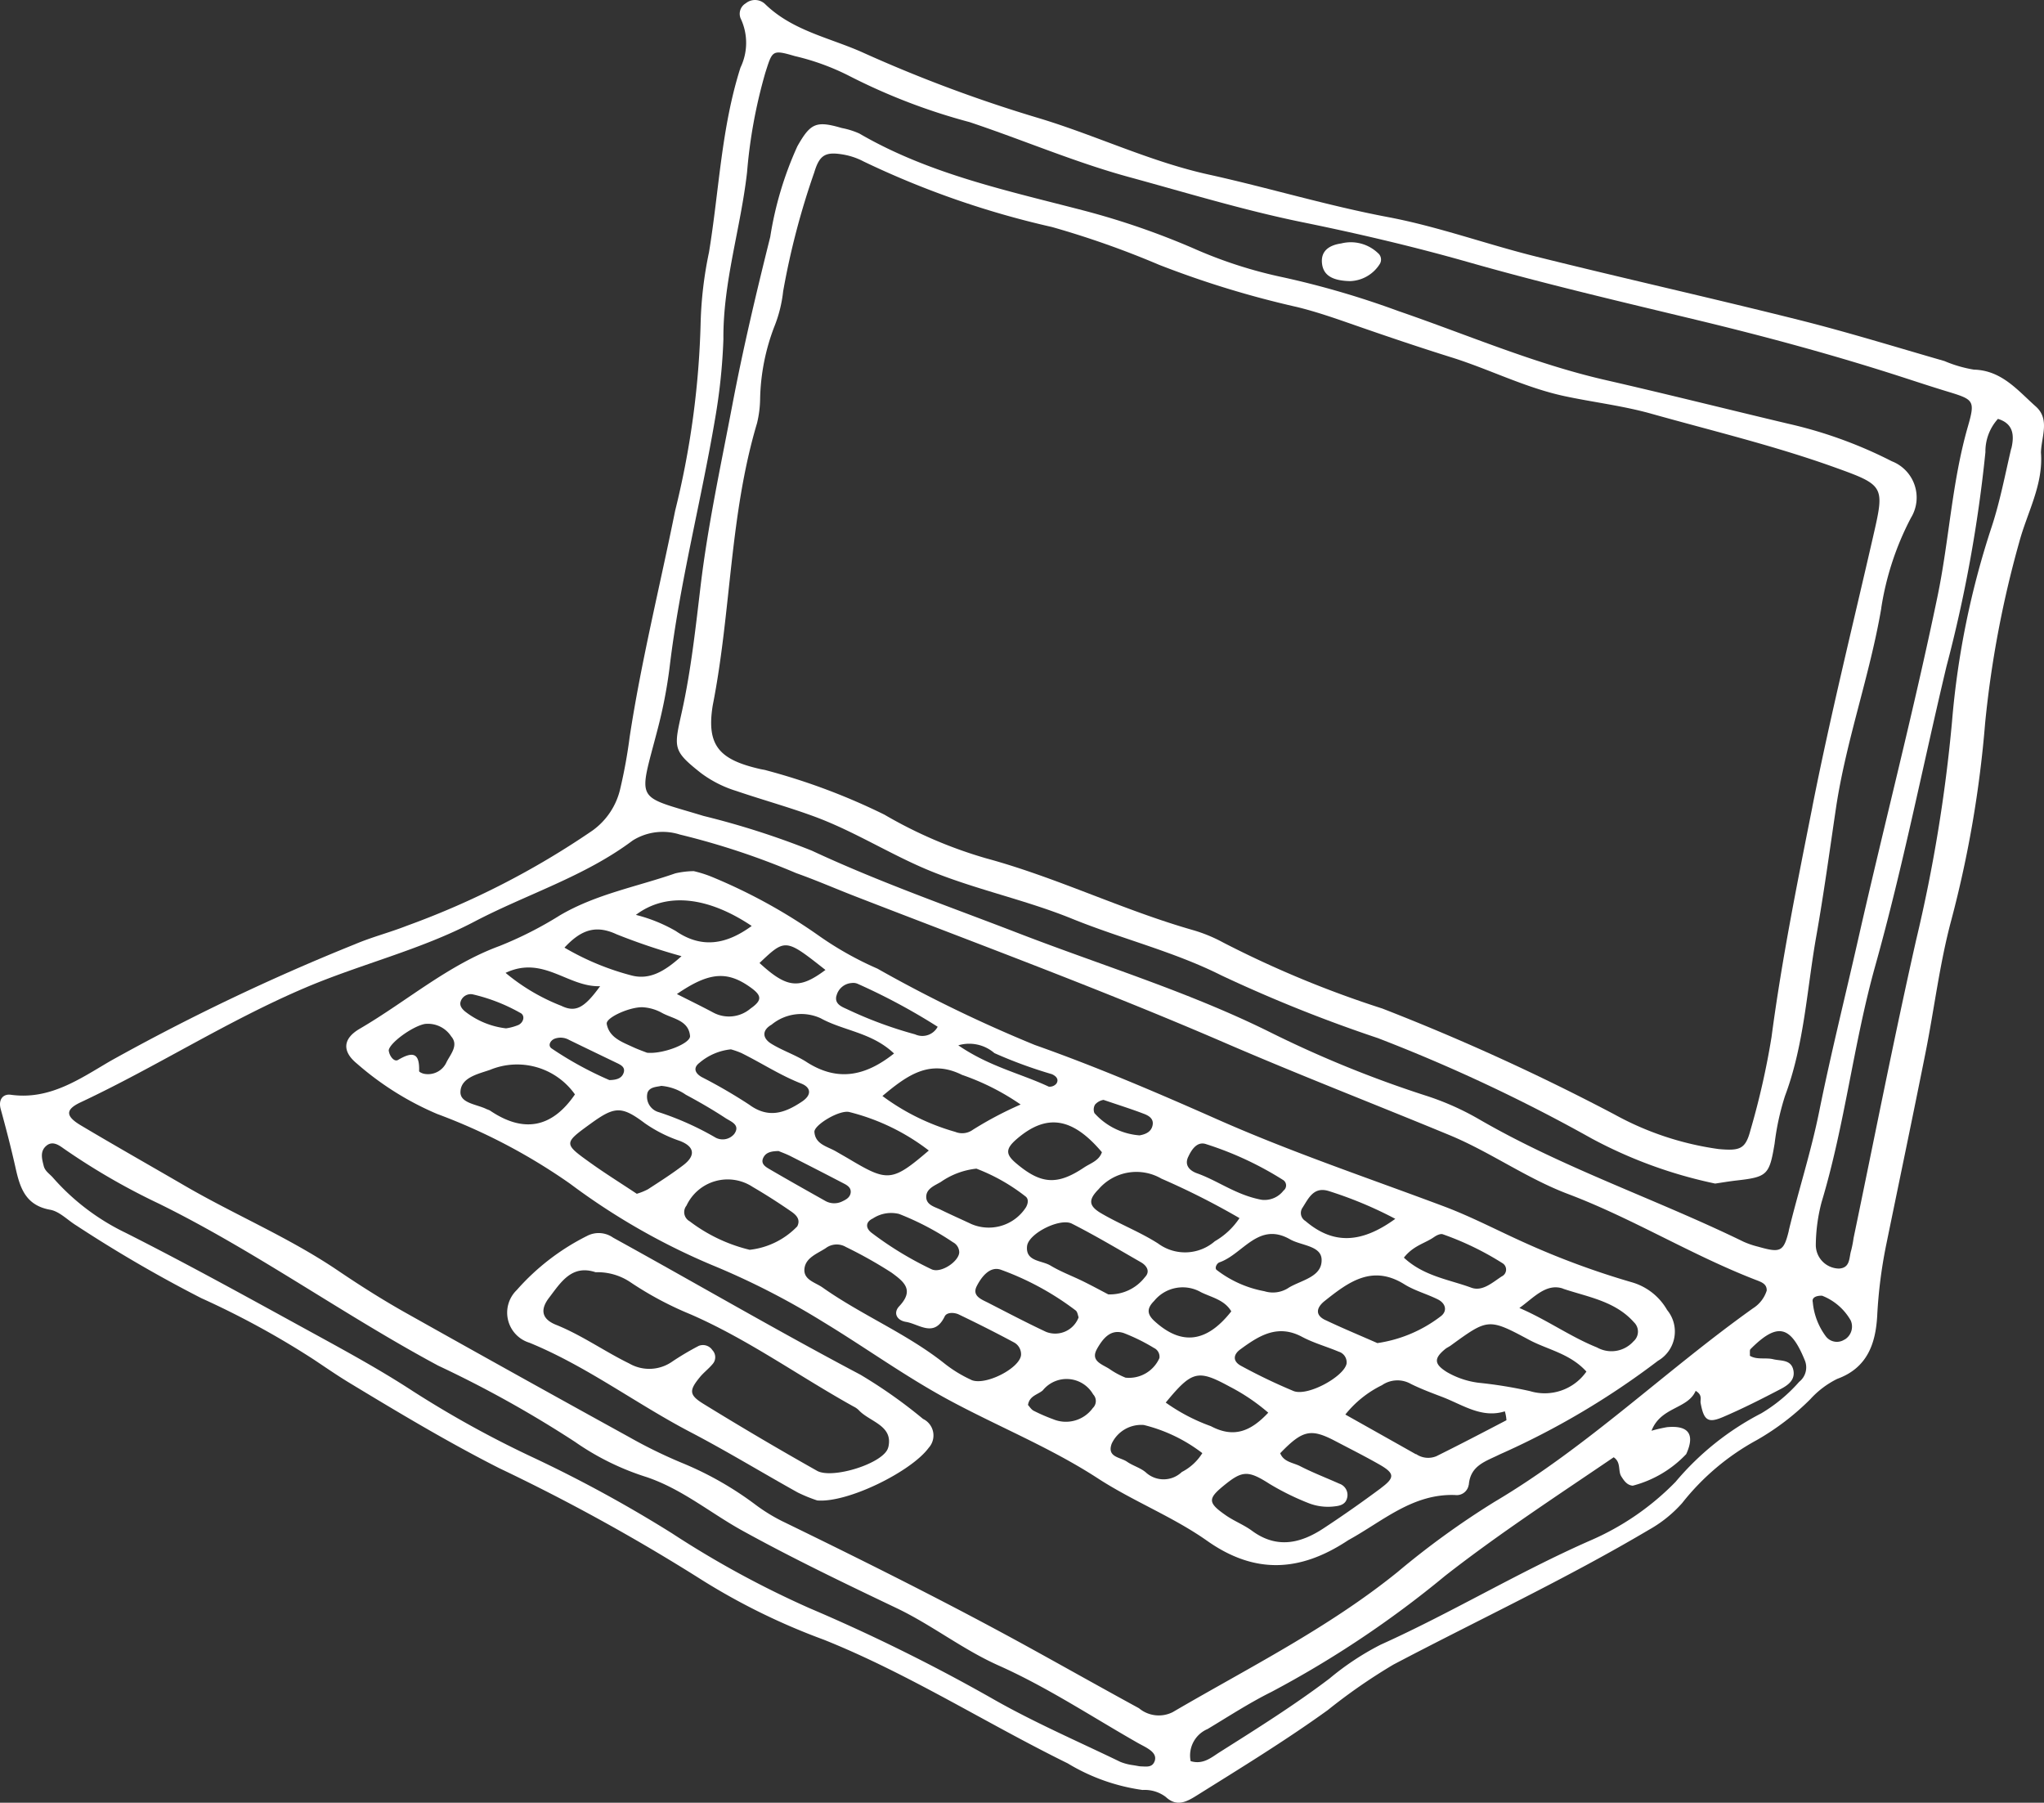 <svg id="Group_321" data-name="Group 321" xmlns="http://www.w3.org/2000/svg" xmlns:xlink="http://www.w3.org/1999/xlink" width="117.824" height="103.906" viewBox="0 0 117.824 103.906">
  <rect x="0" y="0" width="117.824" height="103.906" fill="#333333" stroke="none"/>
  <defs>
    <clipPath id="clip-path">
      <rect id="Rectangle_1698" data-name="Rectangle 1698" width="117.824" height="103.906" fill="#fff"/>
    </clipPath>
  </defs>
  <g id="Group_320" data-name="Group 320" clip-path="url(#clip-path)">
    <path id="Path_457" data-name="Path 457" d="M117.648,26.116c.007-.911.546-1.94-.3-2.69-1.04-.922-1.956-2.08-3.569-2.122a7.343,7.343,0,0,1-1.694-.494c-2.783-.8-5.549-1.658-8.355-2.362-5.046-1.266-10.123-2.4-15.171-3.657-2.864-.711-5.662-1.734-8.553-2.279-3.489-.658-6.877-1.689-10.332-2.451-3.366-.742-6.471-2.246-9.752-3.239A81.123,81.123,0,0,1,49.8,3.056C47.88,2.181,45.728,1.8,44.126.256A.844.844,0,0,0,42.985.193a.7.7,0,0,0-.261.936,3.276,3.276,0,0,1-.038,2.762c-1.109,3.471-1.232,7.095-1.816,10.645a22.54,22.54,0,0,0-.482,4.037,49.971,49.971,0,0,1-1.471,10.867c-.875,4.346-1.952,8.652-2.621,13.039a29.273,29.273,0,0,1-.538,2.963A4.084,4.084,0,0,1,34.14,47.88a47.685,47.685,0,0,1-10.68,5.476c-.99.39-2.03.654-3.007,1.07a124.055,124.055,0,0,0-14.077,6.72C4.632,62.162,2.882,63.415.625,63.1c-.445-.062-.737.269-.583.829.313,1.138.609,2.283.866,3.435s.6,2.12,1.992,2.365c.538.1,1,.6,1.506.909a77.516,77.516,0,0,0,7.2,4.186,49.2,49.2,0,0,1,6.47,3.529c.688.458,1.369.93,2.076,1.357,2.829,1.712,5.657,3.406,8.619,4.909a111.933,111.933,0,0,1,11.755,6.488,37.8,37.8,0,0,0,6.97,3.405c4.889,1.959,9.338,4.808,14.053,7.125a11.331,11.331,0,0,0,4.312,1.533,2.016,2.016,0,0,1,1.337.4c.616.574,1.16.309,1.755-.062,2.558-1.6,5.126-3.171,7.577-4.936a32.841,32.841,0,0,1,3.785-2.625c4.913-2.587,9.95-4.939,14.734-7.773a7.381,7.381,0,0,0,1.914-1.537A13.975,13.975,0,0,1,101.273,83a14.579,14.579,0,0,0,3.087-2.36,5.211,5.211,0,0,1,1.55-1.167c1.729-.629,2.212-2.03,2.3-3.647a27.452,27.452,0,0,1,.511-4.044c.758-3.7,1.534-7.4,2.274-11.11.509-2.55.815-5.151,1.49-7.655a64.792,64.792,0,0,0,1.945-11.335,60.285,60.285,0,0,1,1.965-10.429c.454-1.7,1.388-3.292,1.255-5.141m-51.1,75.416c-.136.352-.465.292-.754.283-.117,0-.234-.033-.5-.073a3.05,3.05,0,0,1-.709-.185c-2.5-1.21-5.056-2.311-7.456-3.69a103.619,103.619,0,0,0-10.476-5.175,56.035,56.035,0,0,1-7.927-4.317,76.243,76.243,0,0,0-8.073-4.4A60.15,60.15,0,0,1,23.826,80.2c-1.973-1.29-4.057-2.415-6.127-3.55-3.467-1.9-6.93-3.815-10.459-5.595a13.169,13.169,0,0,1-4.182-3.171c-.19-.221-.465-.377-.538-.681-.1-.4-.229-.836.145-1.158.337-.291.688-.074.968.128a38.569,38.569,0,0,0,5.521,3.2c5.582,2.747,10.628,6.4,16.1,9.337A65.269,65.269,0,0,1,33.137,83.1a15.155,15.155,0,0,0,4.12,2.031c2.068.694,3.7,2.081,5.551,3.1,2.9,1.6,5.885,3.032,8.873,4.457,2.027.967,3.8,2.375,5.866,3.3,2.806,1.249,5.377,2.954,8.043,4.472.206.117.422.216.618.348.252.17.473.388.342.726m1.081-2.867a1.781,1.781,0,0,1-1.976-.208c-2.074-1.131-4.134-2.29-6.2-3.429-4.719-2.6-9.532-5-14.373-7.356a10.112,10.112,0,0,1-1.5-.922,19.2,19.2,0,0,0-4.14-2.379,28.078,28.078,0,0,1-3.189-1.551Q29.8,79.269,23.384,75.666c-1.339-.753-2.646-1.582-3.911-2.438-2.807-1.9-5.925-3.2-8.831-4.89-1.991-1.158-4-2.294-5.977-3.471-.889-.529-.919-.908-.018-1.332,4.389-2.06,8.47-4.7,12.953-6.607,3.213-1.367,6.635-2.176,9.731-3.8,3.03-1.591,6.36-2.6,9.136-4.681a3.253,3.253,0,0,1,2.721-.346A43.071,43.071,0,0,1,45.9,50.327c1.165.413,2.3.911,3.462,1.36,7.1,2.753,14.256,5.4,21.246,8.42,4.289,1.853,8.638,3.536,12.95,5.32,2.339.968,4.431,2.484,6.82,3.389,3.711,1.4,7.1,3.507,10.8,4.942.332.129.678.23.662.629a1.871,1.871,0,0,1-.785,1.017c-5.055,3.6-9.532,7.975-14.9,11.155a47.926,47.926,0,0,0-5.6,4.054c-3.989,3.221-8.54,5.491-12.924,8.052M103.7,79.658a9.069,9.069,0,0,1-2.168,1.8,16.085,16.085,0,0,0-4.946,3.953A15.374,15.374,0,0,1,91.651,88.8c-4.115,1.811-7.963,4.147-12.057,5.992a15.729,15.729,0,0,0-2.953,1.952c-2.028,1.538-4.183,2.887-6.331,4.245-.482.305-.954.736-1.676.519a1.653,1.653,0,0,1,.975-1.85c1.216-.73,2.41-1.509,3.677-2.138a59.135,59.135,0,0,0,10.006-6.685c3.115-2.436,6.42-4.591,9.727-6.841.44.291.236.785.441,1.106.165.259.332.5.656.532A6.484,6.484,0,0,0,97.2,83.811c.518-1.137.141-1.672-1.108-1.552a8.53,8.53,0,0,0-.892.206c.535-1.387,2.088-1.242,2.545-2.3.415.248.249.5.287.706.18.985.417,1.174,1.273.809,1.14-.486,2.249-1.049,3.348-1.624.411-.215.851-.524.72-1.1-.138-.607-.72-.506-1.156-.613s-.944.048-1.348-.2c.013-.167-.024-.323.036-.383,1.536-1.541,2.3-1.382,3.119.617a1.06,1.06,0,0,1-.323,1.276m-.586-8.717c-.3,1.228-.489,1.283-1.771.92a4.959,4.959,0,0,1-.839-.286C95.463,69.111,90.11,67.327,85.238,64.5a15.648,15.648,0,0,0-3.069-1.357,64.809,64.809,0,0,1-9.017-3.679c-4.674-2.313-9.662-3.824-14.511-5.7-3.963-1.529-7.98-2.932-11.844-4.734a47.137,47.137,0,0,0-6.238-2c-4-1.219-3.763-.717-2.662-4.956a27.567,27.567,0,0,0,.706-3.648c.577-4.824,1.812-9.523,2.619-14.3a33.661,33.661,0,0,0,.478-4.579c-.028-3.274,1-6.4,1.363-9.619a29.228,29.228,0,0,1,1.055-5.741c.41-1.273.378-1.34,1.7-.954a13.784,13.784,0,0,1,3.155,1.153,34.853,34.853,0,0,0,6.914,2.651c3.082,1.028,6.081,2.319,9.205,3.171,3.3.9,6.569,1.9,9.93,2.589,3.238.659,6.465,1.414,9.642,2.319,4.376,1.246,8.8,2.279,13.22,3.344,3.96.954,7.891,2.021,11.769,3.276.843.273,1.684.551,2.532.809,1.6.488,1.691.509,1.247,2.055-.919,3.2-1.072,6.527-1.745,9.769-1.38,6.652-3.093,13.225-4.593,19.847-.744,3.283-1.563,6.551-2.229,9.85-.469,2.325-1.2,4.575-1.756,6.873m3.221,6.266a.8.8,0,0,1-1.1-.206,3.875,3.875,0,0,1-.735-1.951c-.068-.264.206-.376.536-.367a3.26,3.26,0,0,1,1.652,1.428.875.875,0,0,1-.348,1.1m9.6-51.361c-.352,1.5-.638,3.016-1.113,4.474a48.608,48.608,0,0,0-2.3,11.27,88.766,88.766,0,0,1-2.068,12.584c-1.289,5.709-2.413,11.455-3.607,17.185a6.607,6.607,0,0,1-.135.7c-.135.417-.035,1.022-.711,1.056a1.359,1.359,0,0,1-1.331-1.359A10.012,10.012,0,0,1,105,69.3c1.35-4.478,1.842-9.15,3.1-13.643,1.594-5.692,2.732-11.493,4.1-17.238a79.991,79.991,0,0,0,2.247-12.359,2.793,2.793,0,0,1,.722-1.917c.9.275.95.955.774,1.705" transform="translate(0 0)" fill="#fff"/>
    <path id="Path_458" data-name="Path 458" d="M121.317,177.738c.091-1.119.981-1.347,1.773-1.744a45.607,45.607,0,0,0,9.131-5.4,1.948,1.948,0,0,0,.526-2.927,3.433,3.433,0,0,0-2.043-1.6,46.416,46.416,0,0,1-6.147-2.269c-1.562-.7-3.086-1.507-4.686-2.107-4.37-1.639-8.794-3.124-13.072-5.02-3.451-1.529-6.921-3.015-10.5-4.279a80.117,80.117,0,0,1-9.072-4.4,19.186,19.186,0,0,1-3.39-1.906,31.593,31.593,0,0,0-6.195-3.4,6.889,6.889,0,0,0-1.005-.314,4.992,4.992,0,0,0-1.061.128c-2.228.775-4.578,1.2-6.651,2.419a21.766,21.766,0,0,1-3.474,1.765c-2.99,1.1-5.369,3.2-8.067,4.773-.983.573-1.024,1.305-.16,2.01a17.251,17.251,0,0,0,4.621,2.9,33.789,33.789,0,0,1,7.665,4.022,38.707,38.707,0,0,0,8.126,4.665,43.928,43.928,0,0,1,6.461,3.3c2.422,1.468,4.73,3.14,7.216,4.484,2.854,1.543,5.876,2.751,8.62,4.534,2.026,1.317,4.335,2.213,6.3,3.6,2.773,1.955,5.365,1.769,8.052.016.049-.032.1-.065.152-.093,1.937-1.071,3.657-2.651,6.089-2.563a.7.7,0,0,0,.784-.589m3.534-5.4a25.284,25.284,0,0,0-2.958-.481,4.833,4.833,0,0,1-1.83-.615c-.743-.464-.765-.785-.1-1.329.09-.074.2-.121.3-.19,2.156-1.563,2.179-1.607,4.527-.345,1.071.576,2.355.783,3.312,1.834a2.934,2.934,0,0,1-3.245,1.128m-11.8-4.095c-.631-.3-.5-.738-.047-1.1,1.367-1.086,2.737-2.125,4.6-.963.594.37,1.3.555,1.93.871.477.239.557.7.14.991a7.861,7.861,0,0,1-3.628,1.526c-1.06-.467-2.042-.872-3-1.33m1.223,2.521c-.155.741-2.237,1.895-3.055,1.572a32.257,32.257,0,0,1-3.01-1.443c-.485-.252-.5-.639-.052-.963,1.067-.781,2.14-1.47,3.549-.719.669.357,1.417.561,2.12.858a.641.641,0,0,1,.448.7m12.467-4.335c1.426.481,3.013.712,4.1,1.938a.742.742,0,0,1-.027,1.1,1.7,1.7,0,0,1-2.1.353c-1.532-.615-2.884-1.593-4.477-2.276.809-.573,1.535-1.448,2.511-1.119m-7.411-2.979c.135-.1.37-.2.492-.148a16.915,16.915,0,0,1,3.46,1.681.432.432,0,0,1-.064.742c-.538.349-1.115.89-1.76.653-1.295-.476-2.74-.662-3.885-1.731.553-.709,1.237-.825,1.757-1.2m-7.6-1.68c.346-.538.634-1.209,1.475-.97a22.9,22.9,0,0,1,3.872,1.613c-2.021,1.468-3.629,1.448-5.182.123a.536.536,0,0,1-.165-.766m1.1,2.984c.037,1-1.143,1.183-1.879,1.617a1.643,1.643,0,0,1-1.423.213,6.391,6.391,0,0,1-2.759-1.234c-.111-.106.013-.375.178-.432,1.347-.467,2.238-2.366,4.064-1.324.641.366,1.79.361,1.819,1.16m-5.207,2.992c-1.423,1.81-2.872,1.978-4.423.565-.463-.422-.436-.753-.022-1.168a2.118,2.118,0,0,1,2.7-.5c.614.3,1.353.439,1.743,1.1m-2.484-8.893c.2-.439.527-.93,1.052-.737a19.129,19.129,0,0,1,4.437,2.071.372.372,0,0,1,.008.6,1.381,1.381,0,0,1-1.254.532c-1.463-.267-2.51-1.093-3.726-1.525-.378-.134-.755-.429-.517-.945m2.958,3.527a4.252,4.252,0,0,1-1.418,1.33,2.618,2.618,0,0,1-3.268.135c-1.039-.666-2.214-1.116-3.282-1.742-.747-.437-.742-.794-.151-1.392a2.877,2.877,0,0,1,3.623-.606,43.475,43.475,0,0,1,4.5,2.275m-36.476-11.2c-.065-.368,1.426-1.026,2.147-.95a2.6,2.6,0,0,1,1,.3c.625.359,1.566.424,1.653,1.347.041.436-1.557,1.06-2.479.969-.182-.072-.514-.187-.831-.335-.633-.294-1.355-.546-1.493-1.336m.963,2.862c-.118.3-.423.378-.808.386a20.348,20.348,0,0,1-3.334-1.826c-.229-.168-.067-.453.16-.552a.994.994,0,0,1,.85.062c.9.439,1.8.871,2.7,1.305.264.127.578.255.433.625m1.379,1.139c.112-.374.566-.357.8-.42a2.924,2.924,0,0,1,1.419.511c.779.417,1.546.861,2.284,1.345.3.2.882.384.506.915a.866.866,0,0,1-1.132.179,16.993,16.993,0,0,0-3.212-1.432.925.925,0,0,1-.662-1.1m3.126-.927c-.373-.216-.512-.525-.125-.82a3.307,3.307,0,0,1,1.813-.776,4.645,4.645,0,0,1,.6.211c1.156.57,2.235,1.283,3.446,1.757.572.224.628.656.055,1.04-.983.659-1.933,1-3.052.177a29.513,29.513,0,0,0-2.736-1.589m6.048-.867c-.64-.411-1.387-.653-2.035-1.053-.507-.314-.557-.768.019-1.1a2.686,2.686,0,0,1,2.829-.368c1.32.727,2.951.815,4.228,2.031-1.718,1.365-3.31,1.6-5.041.492m8.985.749a13.912,13.912,0,0,1,3.355,1.7,20.783,20.783,0,0,0-2.752,1.453,1.05,1.05,0,0,1-1.015.124,12.958,12.958,0,0,1-4.2-2.068c1.431-1.2,2.734-2.152,4.611-1.206m-11.468,4.743c.15-.286.441-.357.868-.365.161.068.434.165.692.295q1.562.791,3.114,1.6c.2.106.4.255.347.537-.053.257-.267.369-.478.469a1.045,1.045,0,0,1-1.006-.041c-1.068-.6-2.135-1.2-3.194-1.819-.248-.144-.529-.322-.342-.679m4.169-.345c-.494-.286-1.182-.4-1.234-1.119-.029-.4,1.495-1.322,2.05-1.136a12.44,12.44,0,0,1,4.544,2.208c-2.074,1.778-2.364,1.809-4.442.58-.3-.18-.612-.355-.918-.533m2.13,3.873a1.914,1.914,0,0,1,1.516-.264,15.947,15.947,0,0,1,3.108,1.632.667.667,0,0,1,.36.571c-.006.527-1.059,1.244-1.6.984a19.67,19.67,0,0,1-3.453-2.1c-.351-.268-.358-.625.071-.824m3.927-.5c-.358-.175-.868-.278-.847-.775.02-.454.489-.624.839-.831a4.4,4.4,0,0,1,2.053-.768,10.855,10.855,0,0,1,2.811,1.587c.206.139.178.4.05.633a2.548,2.548,0,0,1-3.15.974c-.585-.275-1.176-.536-1.757-.82m2.078,4.372c.266-.508.736-1.128,1.358-.927a16.285,16.285,0,0,1,4.326,2.35c.115.081.134.3.176.4a1.441,1.441,0,0,1-1.869.842c-1.119-.523-2.215-1.1-3.313-1.663-.4-.208-1-.4-.678-1m4.23-1.166c-.5-.3-1.437-.223-1.342-1.113.078-.734,1.9-1.643,2.58-1.3,1.357.689,2.667,1.471,3.988,2.229.342.2.544.535.222.861a2.551,2.551,0,0,1-2.109.988c-.407-.212-.92-.491-1.443-.749-.631-.311-1.3-.556-1.9-.92m2.577-9.265a.824.824,0,0,1,.492-.276c.985.334,1.66.546,2.32.8.268.1.568.266.515.626-.06.409-.4.557-.758.619a3.879,3.879,0,0,1-2.6-1.282.551.551,0,0,1,.03-.483m.4,2.737c-.168.494-.657.632-1.03.881-1.55,1.038-2.486.967-3.921-.25-.616-.522-.605-.835.051-1.4,1.715-1.473,3.2-1.242,4.9.767m-6.2-5.713a26.206,26.206,0,0,0,3.317,1.216c.222.1.425.28.263.54a.5.5,0,0,1-.446.178c-1.616-.759-3.414-1.148-5.212-2.381a2.218,2.218,0,0,1,2.078.446m-9.1-3.3a.968.968,0,0,1,.889-.738.628.628,0,0,1,.344.052,35.6,35.6,0,0,1,4.6,2.47,1,1,0,0,1-1.3.438,23.584,23.584,0,0,1-3.961-1.469c-.321-.14-.687-.312-.576-.753m-.632-1.491c-1.518,1.136-2.226,1.046-3.8-.4,1.495-1.418,1.495-1.418,3.8.4m-4.317,2.224a1.916,1.916,0,0,1-2.157.229c-.667-.356-1.347-.687-2.089-1.063,1.87-1.285,2.92-1.351,4.285-.354.628.458.616.729-.039,1.188m.066-4.759c-1.436,1.05-2.863,1.333-4.382.288a8.967,8.967,0,0,0-2.294-.926c1.727-1.306,4.108-1.081,6.676.638m-7.787.481a35.931,35.931,0,0,0,3.741,1.26c-.975.882-1.835,1.374-2.858,1.118a15.172,15.172,0,0,1-3.889-1.61c.986-1.065,1.84-1.309,3.006-.768m-.953,2.994c-.9,1.24-1.4,1.532-2.232,1.129a11.533,11.533,0,0,1-3.216-1.9c2.176-1.027,3.579.831,5.448.768M62.4,153.354a1.17,1.17,0,0,1-1.3.7c-.108-.019-.3-.107-.293-.158.037-1.077-.384-1.133-1.216-.641-.222.131-.5-.222-.535-.556.056-.433,1.364-1.381,2.077-1.518a1.6,1.6,0,0,1,1.525.718c.433.5-.019,1-.255,1.453m.8-3.47a.611.611,0,0,1,.694-.408,10.242,10.242,0,0,1,2.727,1.06c.3.135.232.531-.08.7a2.973,2.973,0,0,1-.726.2,4.705,4.705,0,0,1-2.338-.954c-.188-.148-.359-.352-.278-.592m1.666,6.271a1.377,1.377,0,0,0-.164-.066c-.557-.284-1.535-.334-1.514-1,.027-.826,1.009-1.026,1.705-1.267a4.084,4.084,0,0,1,4.895,1.415c-1.335,1.952-2.985,2.239-4.923.913m9.123,4.559a3.48,3.48,0,0,1-.635.256c-.924-.614-1.822-1.173-2.68-1.788-1.549-1.109-1.539-1.123.017-2.252,1.38-1,1.78-1.041,3.129-.024a7.983,7.983,0,0,0,2.022,1.019c.86.333.907.855.187,1.4-.656.5-1.35.942-2.04,1.39m8.608,2.141a4.493,4.493,0,0,1-2.735,1.343,9.34,9.34,0,0,1-3.466-1.648.6.6,0,0,1-.177-.9,2.621,2.621,0,0,1,3.813-1.078c.757.442,1.5.918,2.219,1.415.277.191.57.456.346.873m10.029,8.83a7.477,7.477,0,0,1-1.511-.92c-2.183-1.74-4.787-2.8-7.053-4.4-.414-.293-1.107-.438-1.044-1.077s.736-.87,1.223-1.187a1.048,1.048,0,0,1,1.167-.071,25.246,25.246,0,0,1,2.625,1.475c.734.534,1.328,1.008.448,1.942-.354.376-.15.811.388.9.762.122,1.627.939,2.234-.315.122-.253.554-.236.822-.108,1.064.511,2.119,1.041,3.159,1.6a.775.775,0,0,1,.42.731c-.066.766-2.081,1.8-2.878,1.434m7.024,1.611a1.916,1.916,0,0,1-2.3.656,10.156,10.156,0,0,1-1.12-.487c-.138-.071-.231-.232-.325-.331.08-.538.569-.592.856-.848a1.765,1.765,0,0,1,2.9.236.556.556,0,0,1-.008.775m.235-3.408c.319-.551.759-1.161,1.54-.9a10.852,10.852,0,0,1,1.74.859.554.554,0,0,1,.312.582,1.918,1.918,0,0,1-1.954,1.128,4.677,4.677,0,0,1-.932-.505c-.42-.27-1.113-.456-.706-1.159m4.885,7.1a1.515,1.515,0,0,1-2.085.017c-.31-.261-.74-.374-1.077-.609-.38-.266-1.174-.251-.88-1.042a1.879,1.879,0,0,1,1.851-1.074,9.112,9.112,0,0,1,3.372,1.622,3,3,0,0,1-1.181,1.087m-.929-4c1.519-1.843,1.85-1.918,3.674-.927a11.381,11.381,0,0,1,2.236,1.509c-1,1.066-1.972,1.484-3.307.777a10.682,10.682,0,0,1-2.6-1.358m12.422,4.915c-1.09.81-2.2,1.592-3.338,2.338-1.328.873-2.695,1.18-4.115.134-.471-.347-1.039-.56-1.521-.9-1.02-.709-1.026-.946-.134-1.679,1.081-.889,1.412-.926,2.656-.13a14.8,14.8,0,0,0,2.221,1.1,3.071,3.071,0,0,0,1.563.2c.309-.032.6-.123.689-.449a.684.684,0,0,0-.439-.856c-.754-.338-1.528-.634-2.262-1.011-.4-.205-.941-.231-1.146-.744,1.291-1.339,1.766-1.442,3.18-.7.837.44,1.682.864,2.5,1.329.917.518.951.765.141,1.367m2-1.937c-1.321-.747-2.644-1.489-4.067-2.289A6.161,6.161,0,0,1,116.312,172a1.568,1.568,0,0,1,1.67-.069c.579.286,1.188.514,1.792.744,1.188.452,2.28,1.252,3.619.833a2.226,2.226,0,0,1,.092.513c-1.339.7-2.681,1.4-4.037,2.072a1.229,1.229,0,0,1-1.18-.128" transform="translate(-36.648 -92.162)" fill="#fff"/>
    <path id="Path_459" data-name="Path 459" d="M180.068,48.2a16.617,16.617,0,0,1,1.713-5.2,2.243,2.243,0,0,0-1.1-3.256,25.452,25.452,0,0,0-5.99-2.169c-3.507-.832-7-1.71-10.516-2.514-4.111-.941-7.974-2.614-11.941-3.976a50.84,50.84,0,0,0-6.636-1.943,25.911,25.911,0,0,1-5.2-1.681,44.178,44.178,0,0,0-6.2-2.143c-4.455-1.166-8.987-2.11-13.037-4.466a4.509,4.509,0,0,0-1.011-.317c-1.472-.429-1.8-.292-2.56,1.049a20.086,20.086,0,0,0-1.566,5.231c-.8,3.2-1.564,6.418-2.182,9.671-.662,3.486-1.415,6.949-1.836,10.477-.287,2.405-.549,4.827-1.069,7.187-.466,2.113-.562,2.254,1.09,3.56a6.678,6.678,0,0,0,2.044,1.036c1.51.514,3.048.936,4.547,1.492,2.338.869,4.43,2.231,6.74,3.16,2.641,1.061,5.43,1.641,8.067,2.713,2.841,1.155,5.875,1.891,8.6,3.262a83.043,83.043,0,0,0,9.023,3.616,95.517,95.517,0,0,1,12.333,5.791,26.489,26.489,0,0,0,7.114,2.594c.318-.046.784-.127,1.252-.18,1.76-.2,1.873-.327,2.174-2.129a14.754,14.754,0,0,1,.6-2.746c1.111-2.966,1.256-6.128,1.8-9.193.43-2.428.767-4.9,1.13-7.35.58-3.922,1.956-7.668,2.621-11.578m-3.976,11.47c-.874,4.4-1.763,8.808-2.354,13.266a44.673,44.673,0,0,1-1.213,5.36c-.288,1.1-.605,1.2-1.835,1.091a17.336,17.336,0,0,1-6.014-2,129.362,129.362,0,0,0-13.373-6.1,60.048,60.048,0,0,1-9.165-3.8,8.757,8.757,0,0,0-1.8-.735c-4.036-1.158-7.822-3.026-11.882-4.125a25.826,25.826,0,0,1-5.855-2.515,36.759,36.759,0,0,0-6.795-2.55c-.112-.036-.232-.048-.347-.074-2.34-.534-3.136-1.323-2.752-3.68,1.064-5.386.967-10.951,2.552-16.258a6.288,6.288,0,0,0,.178-1.4A12.274,12.274,0,0,1,116.253,32a7.708,7.708,0,0,0,.516-2.057,44.076,44.076,0,0,1,1.793-6.849c.306-1.02.65-1.206,1.684-1.028a3.969,3.969,0,0,1,1.166.4,51.165,51.165,0,0,0,10.856,3.775,52.331,52.331,0,0,1,6.176,2.18,55.522,55.522,0,0,0,7.954,2.433c1.151.282,2.25.67,3.361,1.057,1.837.64,3.681,1.263,5.537,1.844,2.192.686,4.244,1.747,6.518,2.234,1.663.356,3.354.55,5,1.013,3.524.989,7.087,1.843,10.536,3.079,2.939,1.054,2.915,1.089,2.244,4.022-1.187,5.184-2.469,10.349-3.5,15.563" transform="translate(-71.625 -13.156)" fill="#fff"/>
    <path id="Path_460" data-name="Path 460" d="M106.9,212.257a28.431,28.431,0,0,0-3.618-2.555c-4.805-2.538-9.5-5.28-14.256-7.9a1.443,1.443,0,0,0-1.5-.1,13.358,13.358,0,0,0-4.055,3.121,1.813,1.813,0,0,0,.735,3.037c3.3,1.354,6.141,3.512,9.277,5.151,2.092,1.093,4.112,2.325,6.175,3.474a8.62,8.62,0,0,0,1.134.464c1.766.152,5.434-1.678,6.423-3.031a1.058,1.058,0,0,0-.315-1.664m-2.019,1.646c-.226.906-3.219,1.839-4.1,1.34q-3.307-1.862-6.541-3.854c-.844-.518-.837-.777-.219-1.535.222-.273.513-.489.738-.76a.59.59,0,0,0-.011-.806.652.652,0,0,0-.786-.245,16.188,16.188,0,0,0-1.52.9,2.306,2.306,0,0,1-2.485.116c-1.433-.7-2.734-1.633-4.225-2.232-.814-.327-.929-.862-.4-1.554.668-.872,1.3-1.937,2.685-1.474a3.386,3.386,0,0,1,2.036.595,19.488,19.488,0,0,0,3.437,1.831c3.319,1.445,6.25,3.567,9.394,5.313a1.117,1.117,0,0,1,.292.2c.627.689,2.029.882,1.709,2.165" transform="translate(-53.684 -130.467)" fill="#fff"/>
    <path id="Path_461" data-name="Path 461" d="M217.647,41.882A2.1,2.1,0,0,0,219.4,40.9a.483.483,0,0,0-.1-.633,2.268,2.268,0,0,0-2.12-.557c-.633.09-1.171.387-1.11,1.113.056.662.509,1.026,1.582,1.057" transform="translate(-139.868 -25.678)" fill="#fff"/>
  </g>
</svg>
